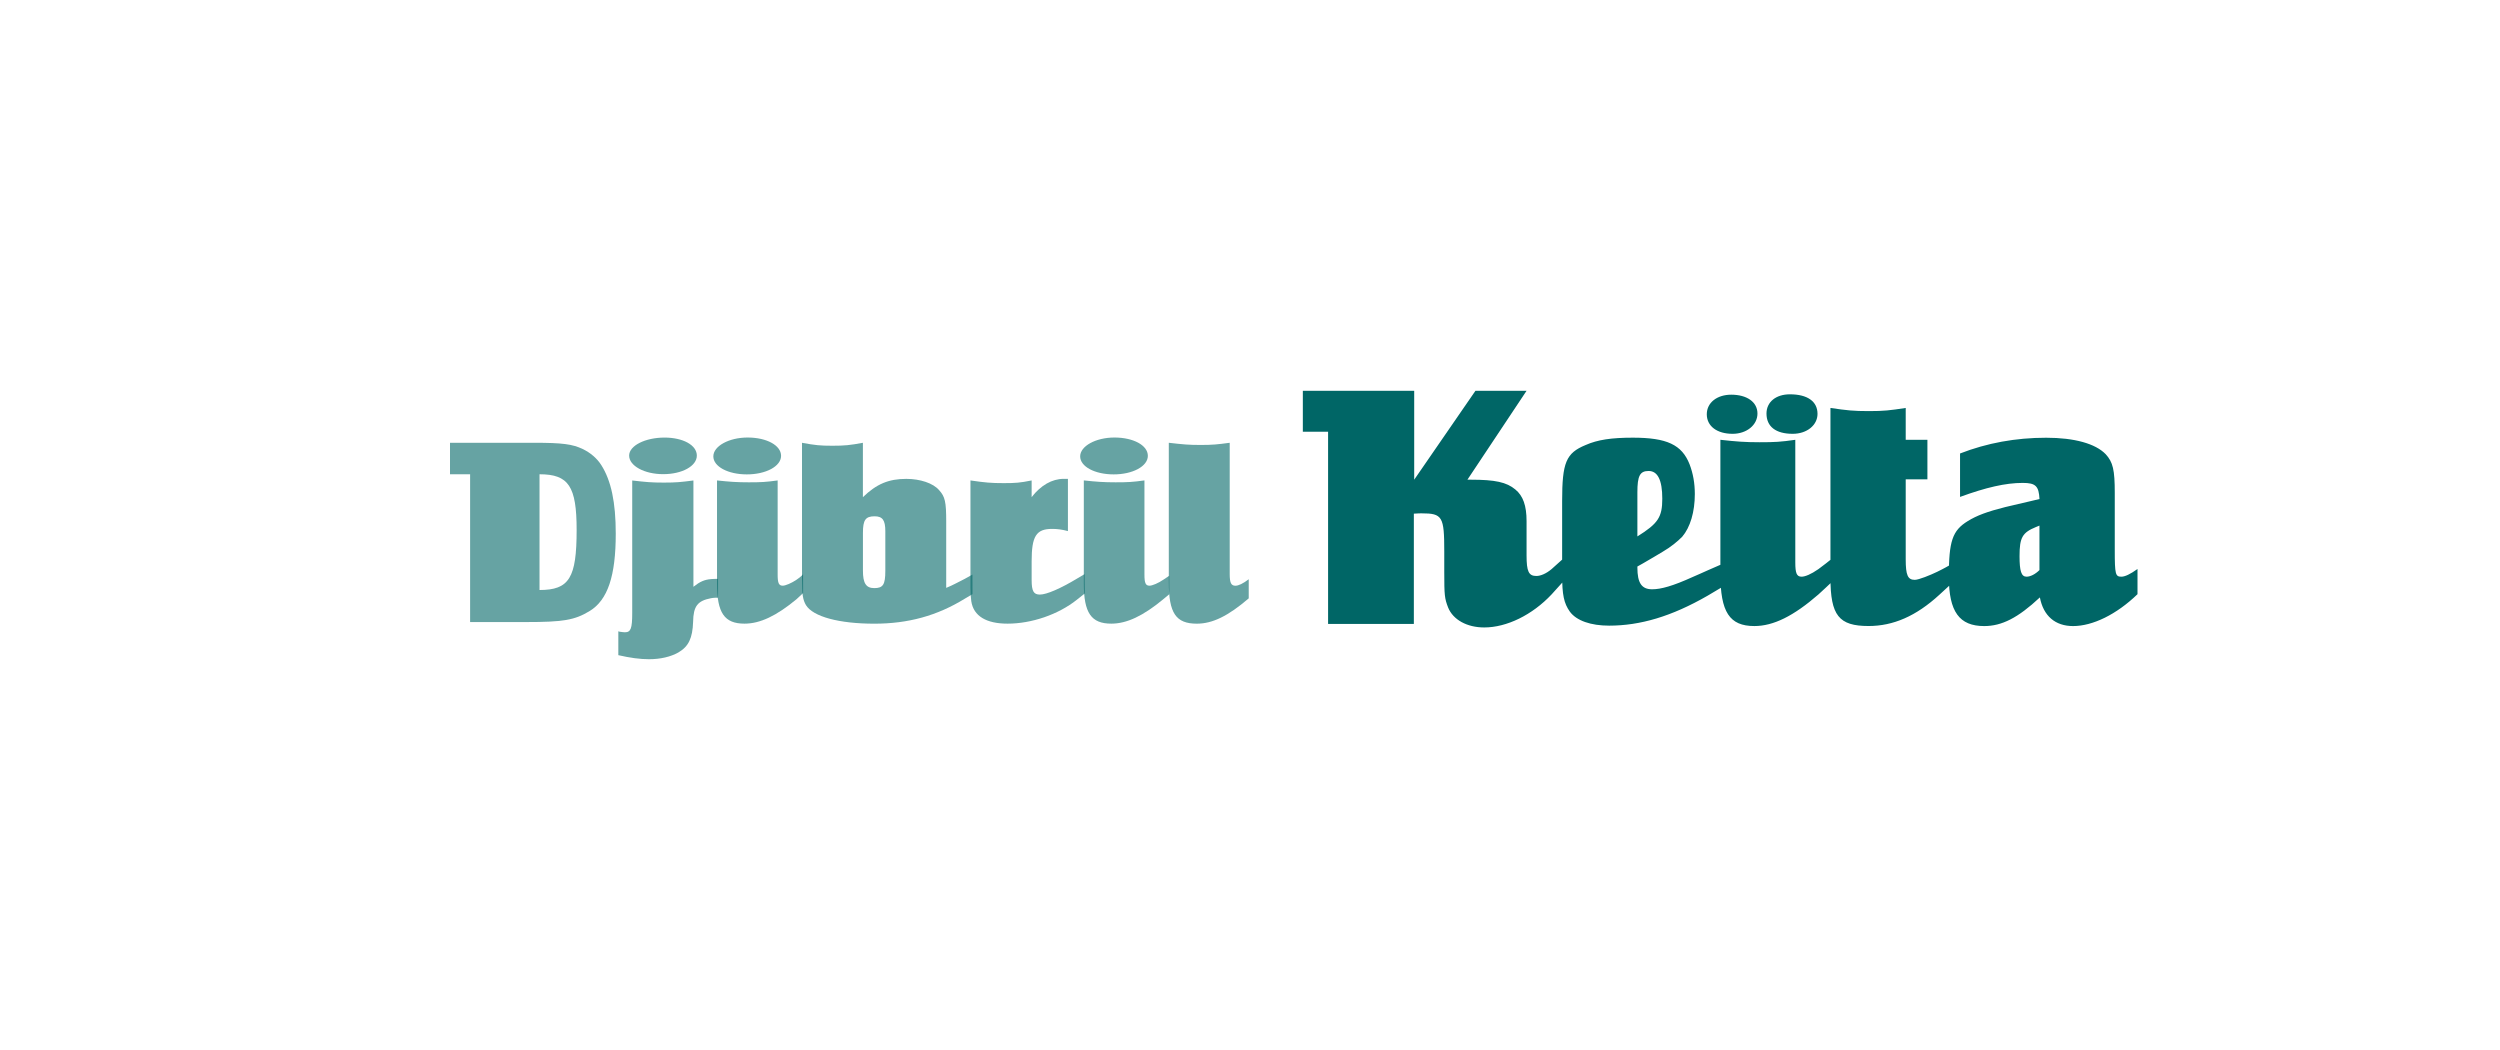 <?xml version="1.0" encoding="utf-8"?>
<!-- Generator: Adobe Illustrator 16.0.4, SVG Export Plug-In . SVG Version: 6.00 Build 0)  -->
<!DOCTYPE svg PUBLIC "-//W3C//DTD SVG 1.1//EN" "http://www.w3.org/Graphics/SVG/1.1/DTD/svg11.dtd">
<svg version="1.1" id="Ebene_1" xmlns="http://www.w3.org/2000/svg" xmlns:xlink="http://www.w3.org/1999/xlink" x="0px" y="0px"
	 width="200px" height="84px" viewBox="0 0 200 84" enable-background="new 0 0 200 84" xml:space="preserve">
<g id="Background">
</g>
<g id="Guides" display="none">
</g>
<g>
	<path opacity="0.6" fill="#006666" enable-background="new    " d="M99.898,47.869V46.34c-0.453,0.346-0.816,0.518-1.066,0.518
		c-0.341,0-0.455-0.236-0.455-0.926v-10.51c-0.974,0.131-1.359,0.174-2.333,0.174c-0.952,0-1.407-0.043-2.54-0.174v11.156
		c0,2.475,0.567,3.316,2.244,3.316C96.995,49.893,98.242,49.289,99.898,47.869"/>
	<path opacity="0.6" fill="#006666" enable-background="new    " d="M93.547,47.535l-0.005-1.475
		c-0.009,0.008-0.164,0.107-0.473,0.316c-0.398,0.273-0.884,0.479-1.104,0.479c-0.319,0-0.409-0.215-0.409-0.883v-7.539
		c-0.951,0.131-1.315,0.152-2.312,0.152c-0.975,0-1.519-0.043-2.539-0.152v8.248c0,2.348,0.591,3.211,2.199,3.211
		c1.237,0,2.543-0.615,4.158-1.953C93.072,47.932,93.536,47.545,93.547,47.535"/>
	<path opacity="0.6" fill="#006666" enable-background="new    " d="M86.787,47.473l-0.018-1.547
		c-0.007,0.004-0.602,0.357-0.61,0.363c-1.307,0.789-2.431,1.277-2.969,1.277c-0.499,0-0.658-0.279-0.658-1.162v-1.508
		c0-2,0.363-2.584,1.633-2.584c0.407,0,0.77,0.043,1.269,0.174v-4.178h-0.339c-0.93,0-1.836,0.518-2.563,1.463v-1.336
		c-0.952,0.193-1.314,0.215-2.242,0.215c-0.997,0-1.474-0.043-2.653-0.215v8.551c0,0.451,0.021,0.816,0.067,1.117
		c0.183,1.186,1.202,1.789,2.903,1.789c1.913,0,4.051-0.723,5.544-1.914C86.586,47.633,86.787,47.473,86.787,47.473"/>
	<path opacity="0.6" fill="#006666" enable-background="new    " d="M70.826,45.672c0,1.102-0.182,1.377-0.884,1.377
		c-0.658,0-0.907-0.387-0.907-1.396v-3.035c0-1.012,0.205-1.314,0.929-1.314c0.635,0,0.862,0.303,0.862,1.188V45.672L70.826,45.672z
		 M77.796,45.965c0,0-0.391,0.225-0.625,0.348c-0.23,0.119-0.507,0.268-0.709,0.363c-0.2,0.1-0.492,0.246-0.765,0.354v-5.318
		c0-1.551-0.091-1.982-0.567-2.498c-0.474-0.561-1.519-0.904-2.629-0.904c-1.405,0-2.38,0.408-3.469,1.463v-4.35
		c-1.042,0.195-1.473,0.236-2.447,0.236c-0.952,0-1.381-0.041-2.425-0.236v10.875c0,1.271,0.067,1.682,0.317,2.111
		c0.565,0.924,2.652,1.486,5.462,1.486c2.711,0,5.013-0.629,7.232-1.992c0.282-0.172,0.63-0.373,0.63-0.373L77.796,45.965z"/>
	<path opacity="0.6" fill="#006666" enable-background="new    " d="M64.252,47.443l-0.006-1.5
		c-0.015,0.008-0.146,0.184-0.531,0.441c-0.386,0.262-0.874,0.471-1.094,0.471c-0.317,0-0.409-0.213-0.409-0.885v-7.535
		c-0.951,0.131-1.313,0.15-2.312,0.15c-0.975,0-1.519-0.043-2.539-0.15v8.246c0,2.35,0.588,3.211,2.2,3.211
		c1.238,0,2.544-0.615,4.161-1.955C63.867,47.809,64.252,47.443,64.252,47.443"/>
	<path opacity="0.6" fill="#006666" enable-background="new    " d="M57.447,47.797v-1.49c-0.021,0.002-0.313-0.004-0.555,0.02
		c-0.548,0.049-0.89,0.199-1.418,0.617v-8.506c-0.999,0.129-1.382,0.17-2.359,0.17c-0.996,0-1.427-0.041-2.537-0.17v10.596
		c0,1.248-0.114,1.549-0.59,1.549c-0.092,0-0.204-0.02-0.386-0.041c-0.046-0.023-0.091,0-0.136-0.047v1.918
		c0.928,0.215,1.744,0.324,2.447,0.324c0.929,0,1.746-0.195,2.357-0.541c0.816-0.475,1.134-1.141,1.179-2.453
		c0.023-1.244,0.351-1.678,1.427-1.885c0.249-0.047,0.44-0.041,0.565-0.041"/>
	<path opacity="0.6" fill="#006666" enable-background="new    " d="M43.162,47.201v-9.26c2.335,0,2.969,0.971,2.969,4.457
		C46.131,46.232,45.544,47.201,43.162,47.201 M48.104,37.209c-0.34-0.537-0.861-0.988-1.496-1.291
		c-0.817-0.387-1.61-0.496-3.875-0.496H36v2.521h1.609v11.822h4.464c2.97,0,3.899-0.15,5.1-0.883
		c1.452-0.883,2.087-2.82,2.087-6.182C49.261,40.203,48.898,38.457,48.104,37.209"/>
	<path opacity="0.6" fill="#006666" enable-background="new    " d="M91.828,36.467c0-0.84-1.153-1.465-2.672-1.465
		c-1.498,0-2.743,0.689-2.743,1.508s1.178,1.441,2.676,1.441C90.604,37.955,91.828,37.309,91.828,36.467"/>
	<path opacity="0.6" fill="#006666" enable-background="new    " d="M62.486,36.467c0-0.84-1.156-1.465-2.676-1.465
		c-1.496,0-2.743,0.689-2.743,1.508s1.179,1.441,2.676,1.441C61.26,37.955,62.486,37.309,62.486,36.467"/>
	<path opacity="0.6" fill="#006666" enable-background="new    " d="M55.747,36.447c0-0.84-1.111-1.441-2.584-1.441
		c-1.541,0-2.832,0.645-2.832,1.441c0,0.82,1.223,1.486,2.72,1.486C54.569,37.934,55.747,37.287,55.747,36.447"/>
	<path fill="#006666" d="M125.034,46.549v-1.836c-0.135,0.125-0.654,0.596-0.909,0.816c-0.449,0.377-0.892,0.549-1.216,0.549
		c-0.616,0-0.784-0.363-0.784-1.65v-1.852v-0.895c0-1.232-0.282-2.018-0.896-2.521c-0.701-0.588-1.623-0.785-3.556-0.785h-0.28
		l4.731-7.111h-4.089l-4.899,7.111v-7.111h-8.909v3.275h2.02v15.373h6.861v-8.82c0.392-0.025,0.502-0.025,0.615-0.025
		c1.678,0,1.818,0.254,1.818,3.055v0.361v1.291c0,1.848,0.027,2.1,0.308,2.826c0.394,0.979,1.513,1.596,2.886,1.596
		c1.805,0,3.847-1,5.394-2.645C124.345,47.322,125.034,46.549,125.034,46.549 M130.991,42.914v-3.529c0-1.314,0.199-1.707,0.9-1.707
		c0.725,0,1.092,0.729,1.092,2.215C132.983,41.373,132.649,41.879,130.991,42.914 M137.723,46.994l-0.01-1.846
		c-0.129,0.064-0.729,0.322-1.103,0.482c-0.479,0.209-0.691,0.318-1.199,0.531c-1.598,0.725-2.54,0.982-3.24,0.982
		c-0.839,0-1.18-0.504-1.18-1.738v-0.084l0.449-0.252c0.674-0.393,1.205-0.701,1.57-0.926c0.671-0.393,1.176-0.812,1.566-1.203
		c0.645-0.756,1.01-1.99,1.01-3.418c0-0.867-0.141-1.65-0.421-2.381c-0.617-1.566-1.819-2.127-4.538-2.127
		c-1.709,0-2.826,0.166-3.777,0.588c-1.568,0.645-1.879,1.398-1.879,4.48v5.91c0,1.594,0.141,2.268,0.616,2.939
		c0.534,0.727,1.683,1.121,3.14,1.121c2.475,0,4.991-0.729,7.896-2.404C136.907,47.488,137.723,46.994,137.723,46.994
		 M146.452,46.645v-1.871c-0.018,0.014-0.684,0.551-0.979,0.756c-0.6,0.418-1.071,0.605-1.346,0.605
		c-0.392,0-0.503-0.277-0.503-1.146v-9.805c-1.176,0.168-1.623,0.195-2.857,0.195c-1.201,0-1.873-0.057-3.136-0.195V45.91
		c0,3.055,0.729,4.174,2.717,4.174c1.528,0,3.138-0.799,5.132-2.533C145.786,47.281,146.452,46.645,146.452,46.645 M155.95,46.846
		v-1.619c0,0-0.367,0.221-0.973,0.516c-0.557,0.271-1.484,0.645-1.793,0.645c-0.56,0-0.727-0.365-0.727-1.652v-6.387h1.736v-3.166
		h-1.736v-2.547c-1.26,0.193-1.736,0.252-2.94,0.252c-1.262,0-1.766-0.059-3.081-0.252v13.582c0,3.023,0.674,3.863,3.053,3.863
		c1.97,0,3.803-0.795,5.656-2.496C155.166,47.568,155.95,46.846,155.95,46.846 M163.159,45.604
		c-0.338,0.336-0.728,0.531-1.035,0.531c-0.42,0-0.561-0.447-0.561-1.65c0-1.486,0.225-1.877,1.315-2.324l0.278-0.113v3.557H163.159
		z M171,47.535V45.52c-0.586,0.42-1.009,0.615-1.287,0.615c-0.478,0-0.532-0.168-0.532-2.129v-4.564c0-1.85-0.139-2.465-0.729-3.109
		c-0.813-0.84-2.491-1.314-4.762-1.314c-2.434,0-4.73,0.42-6.887,1.26v3.475c2.074-0.758,3.641-1.121,5.014-1.121
		c1.035,0,1.287,0.252,1.342,1.289l-0.698,0.166l-2.044,0.479c-1.43,0.361-2.271,0.672-2.996,1.121
		c-1.23,0.756-1.514,1.596-1.514,4.451c0,2.803,0.842,3.947,2.83,3.947c1.398,0,2.688-0.643,4.453-2.293
		c0.28,1.484,1.23,2.293,2.658,2.293C167.417,50.084,169.321,49.16,171,47.535"/>
	<path fill="#006666" d="M138.61,34.705c-1.256,0-2.067-0.615-2.067-1.564c0-0.922,0.812-1.566,1.957-1.566
		c1.256,0,2.097,0.588,2.097,1.508C140.597,34.006,139.729,34.705,138.61,34.705"/>
	<path fill="#006666" d="M143.416,34.705c-1.367,0-2.097-0.588-2.097-1.623c0-0.92,0.754-1.537,1.873-1.537
		c1.396,0,2.209,0.561,2.209,1.568C145.401,34.006,144.565,34.705,143.416,34.705"/>
</g>
</svg>
